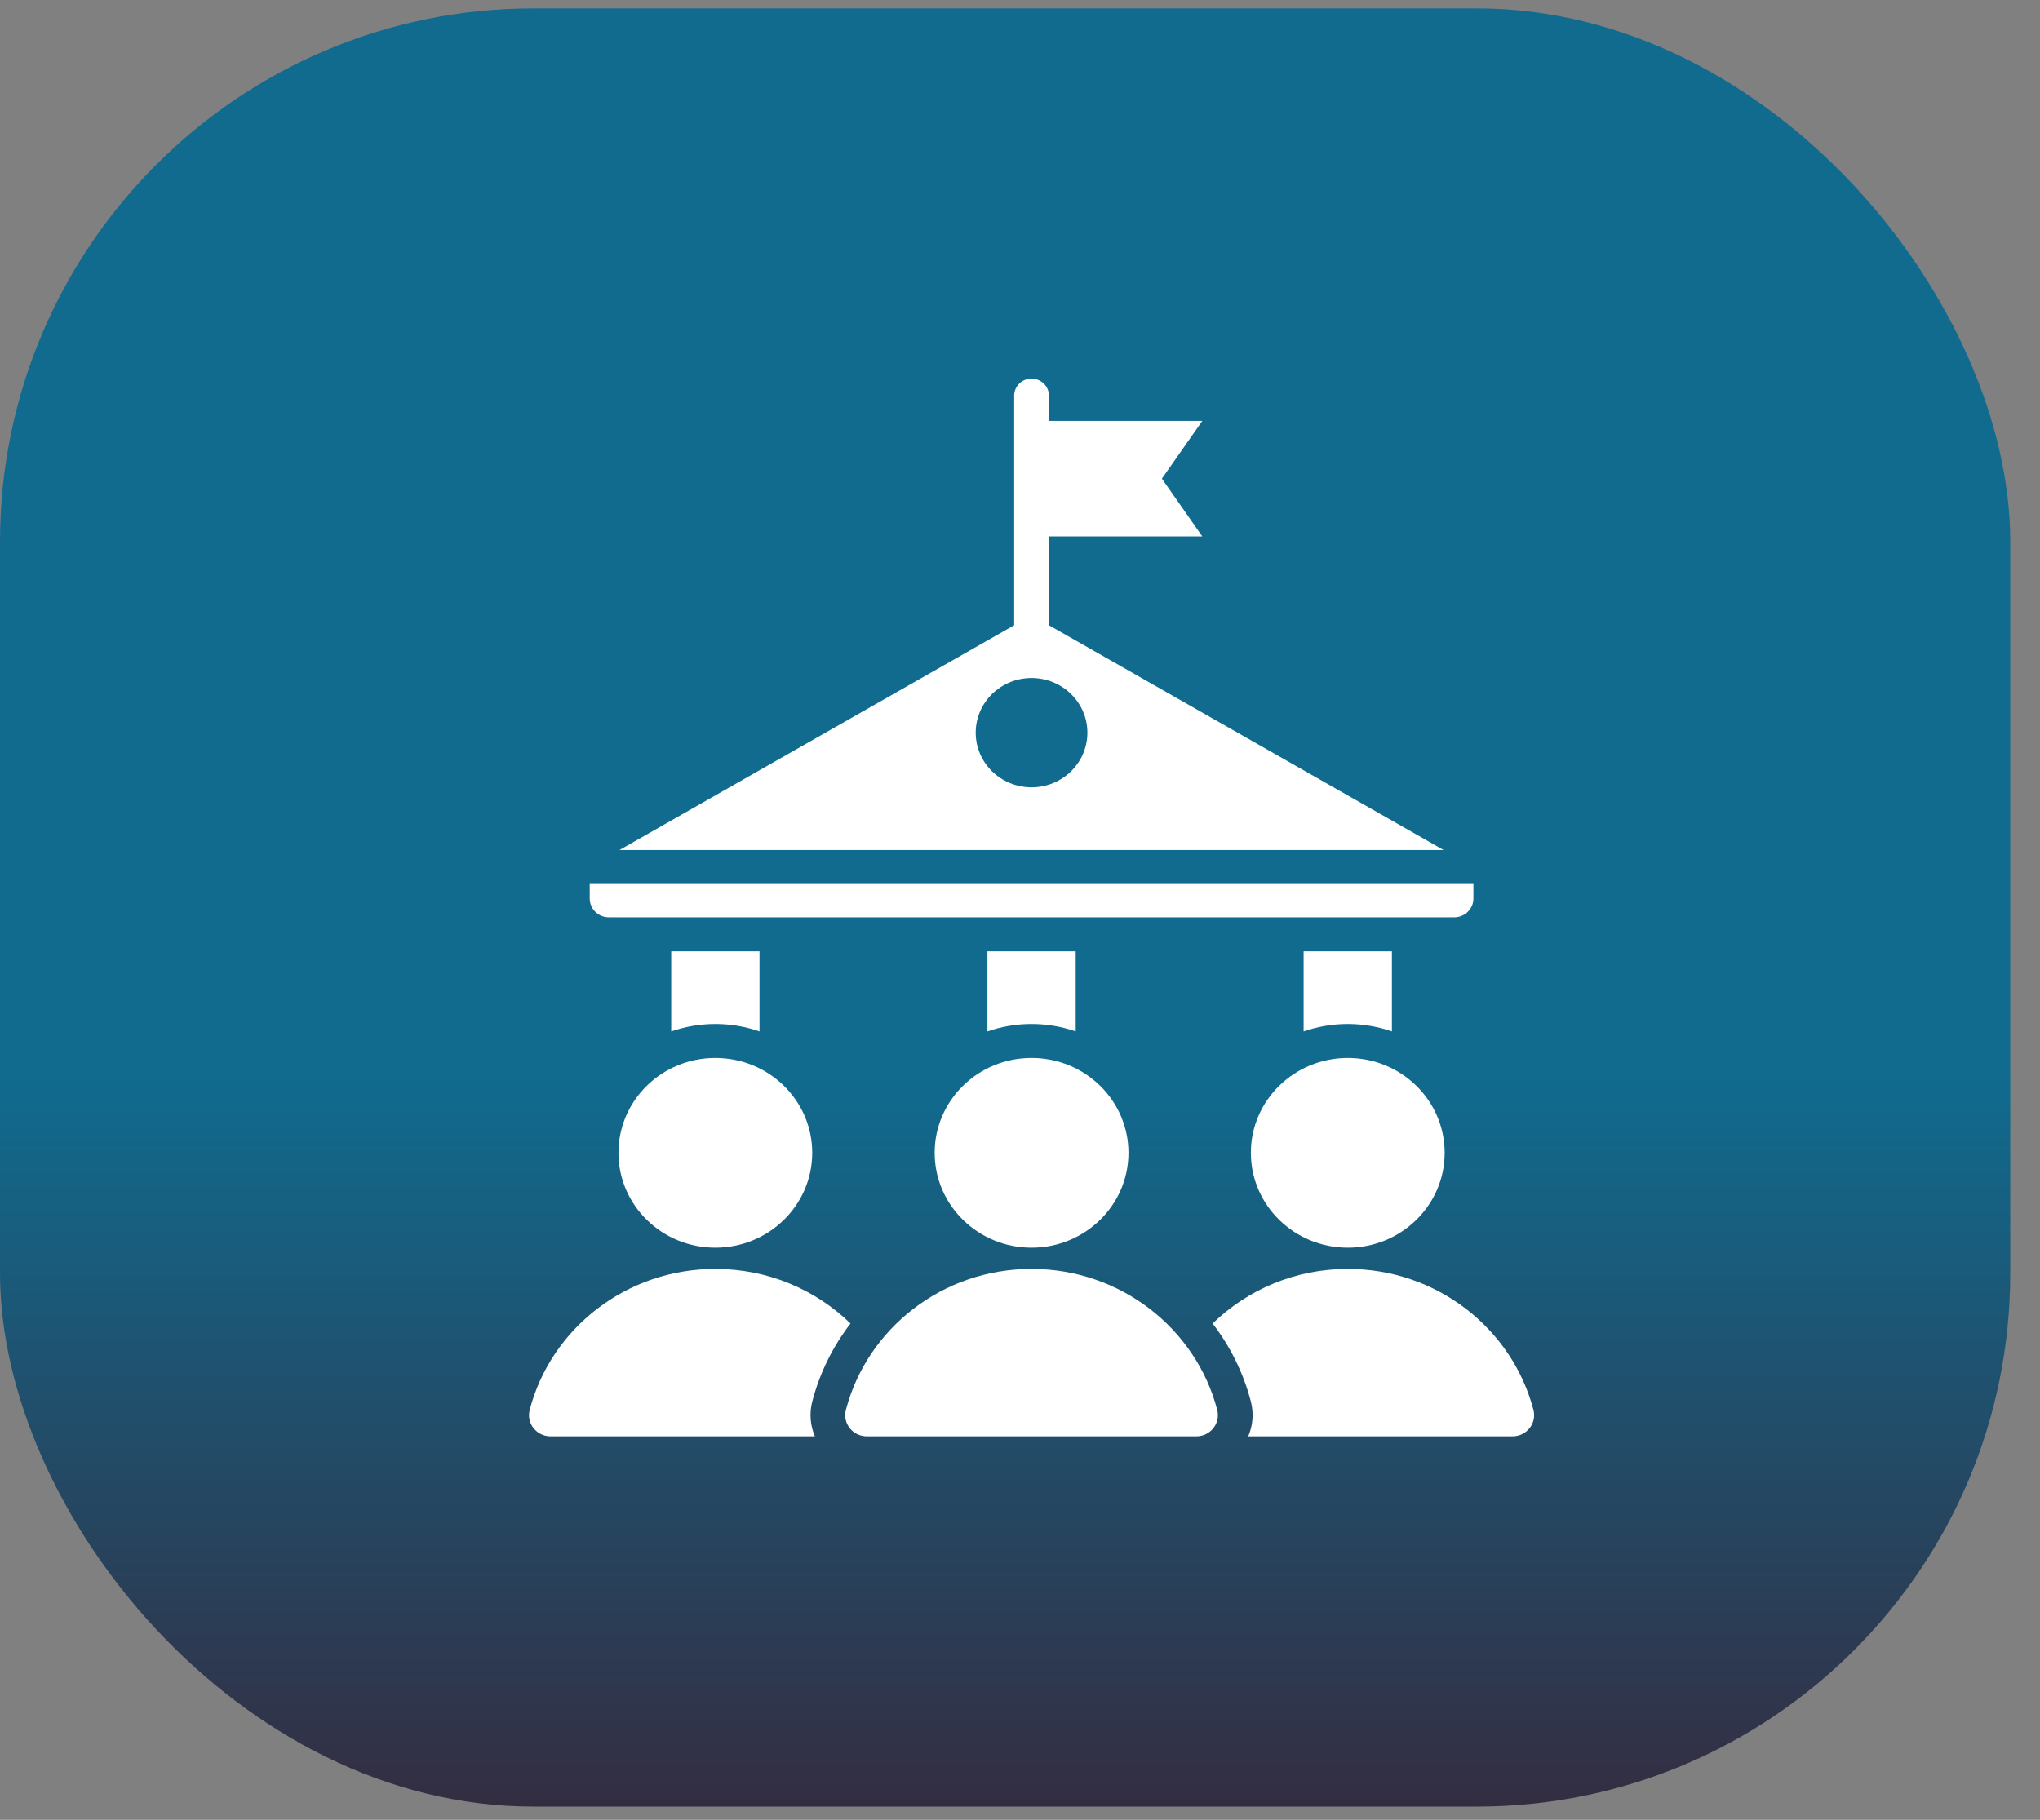 <svg width="65" height="58" viewBox="0 0 65 58" fill="none" xmlns="http://www.w3.org/2000/svg">
<rect x="0" y="0" width="65" height="58" fill="#808080" stroke="none"/>
<rect y="0.268" width="64.052" height="57.309" rx="17" fill="url(#paint0_linear_889_78)"/>
<path fill-rule="evenodd" clip-rule="evenodd" d="M44.35 30.32V32.872C43.91 32.719 43.437 32.635 42.944 32.635C42.45 32.635 41.977 32.719 41.537 32.872V30.32H44.35ZM45.996 27.09L33.421 19.927V17.096H38.309L37.021 15.255L38.309 13.415H33.421V12.608C33.421 12.309 33.174 12.067 32.868 12.067C32.563 12.067 32.315 12.309 32.315 12.608V19.927L19.74 27.09H45.996ZM32.868 21.609C33.851 21.609 34.647 22.389 34.647 23.351C34.647 24.313 33.851 25.093 32.868 25.093C31.886 25.093 31.089 24.313 31.089 23.351C31.089 22.389 31.886 21.609 32.868 21.609ZM27.623 45.778H38.114C38.568 45.778 38.896 45.364 38.784 44.933C38.108 42.351 35.716 40.442 32.868 40.442C30.021 40.442 27.629 42.351 26.953 44.933C26.84 45.364 27.169 45.778 27.623 45.778ZM42.944 33.718C44.649 33.718 46.031 35.072 46.031 36.742C46.031 38.411 44.649 39.765 42.944 39.765C41.239 39.765 39.856 38.411 39.856 36.742C39.856 35.072 41.239 33.718 42.944 33.718ZM22.793 33.718C24.498 33.718 25.88 35.072 25.88 36.742C25.88 38.411 24.498 39.765 22.793 39.765C21.088 39.765 19.706 38.411 19.706 36.742C19.706 35.072 21.088 33.718 22.793 33.718ZM32.868 33.718C34.574 33.718 35.956 35.072 35.956 36.742C35.956 38.411 34.574 39.765 32.868 39.765C31.163 39.765 29.781 38.411 29.781 36.742C29.781 35.072 31.163 33.718 32.868 33.718ZM39.772 45.778C39.917 45.44 39.957 45.054 39.855 44.664C39.615 43.745 39.195 42.907 38.638 42.182C39.742 41.107 41.264 40.442 42.944 40.442C45.791 40.442 48.183 42.351 48.859 44.933C48.972 45.364 48.643 45.778 48.189 45.778H39.772ZM17.547 45.778C17.094 45.778 16.765 45.364 16.878 44.933C17.553 42.351 19.945 40.442 22.793 40.442C24.473 40.442 25.995 41.107 27.099 42.182C26.542 42.907 26.122 43.745 25.882 44.664C25.78 45.054 25.82 45.44 25.965 45.778L17.547 45.778ZM46.947 28.173V28.639C46.947 28.968 46.672 29.236 46.336 29.236H19.4C19.064 29.236 18.79 28.968 18.79 28.639V28.173H46.947ZM24.2 30.32V32.872C23.76 32.719 23.286 32.635 22.793 32.635C22.3 32.635 21.826 32.719 21.387 32.872V30.32H24.2ZM34.275 30.32V32.872C33.835 32.719 33.362 32.635 32.868 32.635C32.375 32.635 31.902 32.719 31.462 32.872V30.32H34.275Z" fill="white"/>
<defs>
<linearGradient id="paint0_linear_889_78" x1="32.026" y1="0.268" x2="32.026" y2="57.577" gradientUnits="userSpaceOnUse">
<stop stop-color="#106B8F"/>
<stop offset="0.593" stop-color="#106B8F"/>
<stop offset="1" stop-color="#342D41"/>
</linearGradient>
</defs>
</svg>
